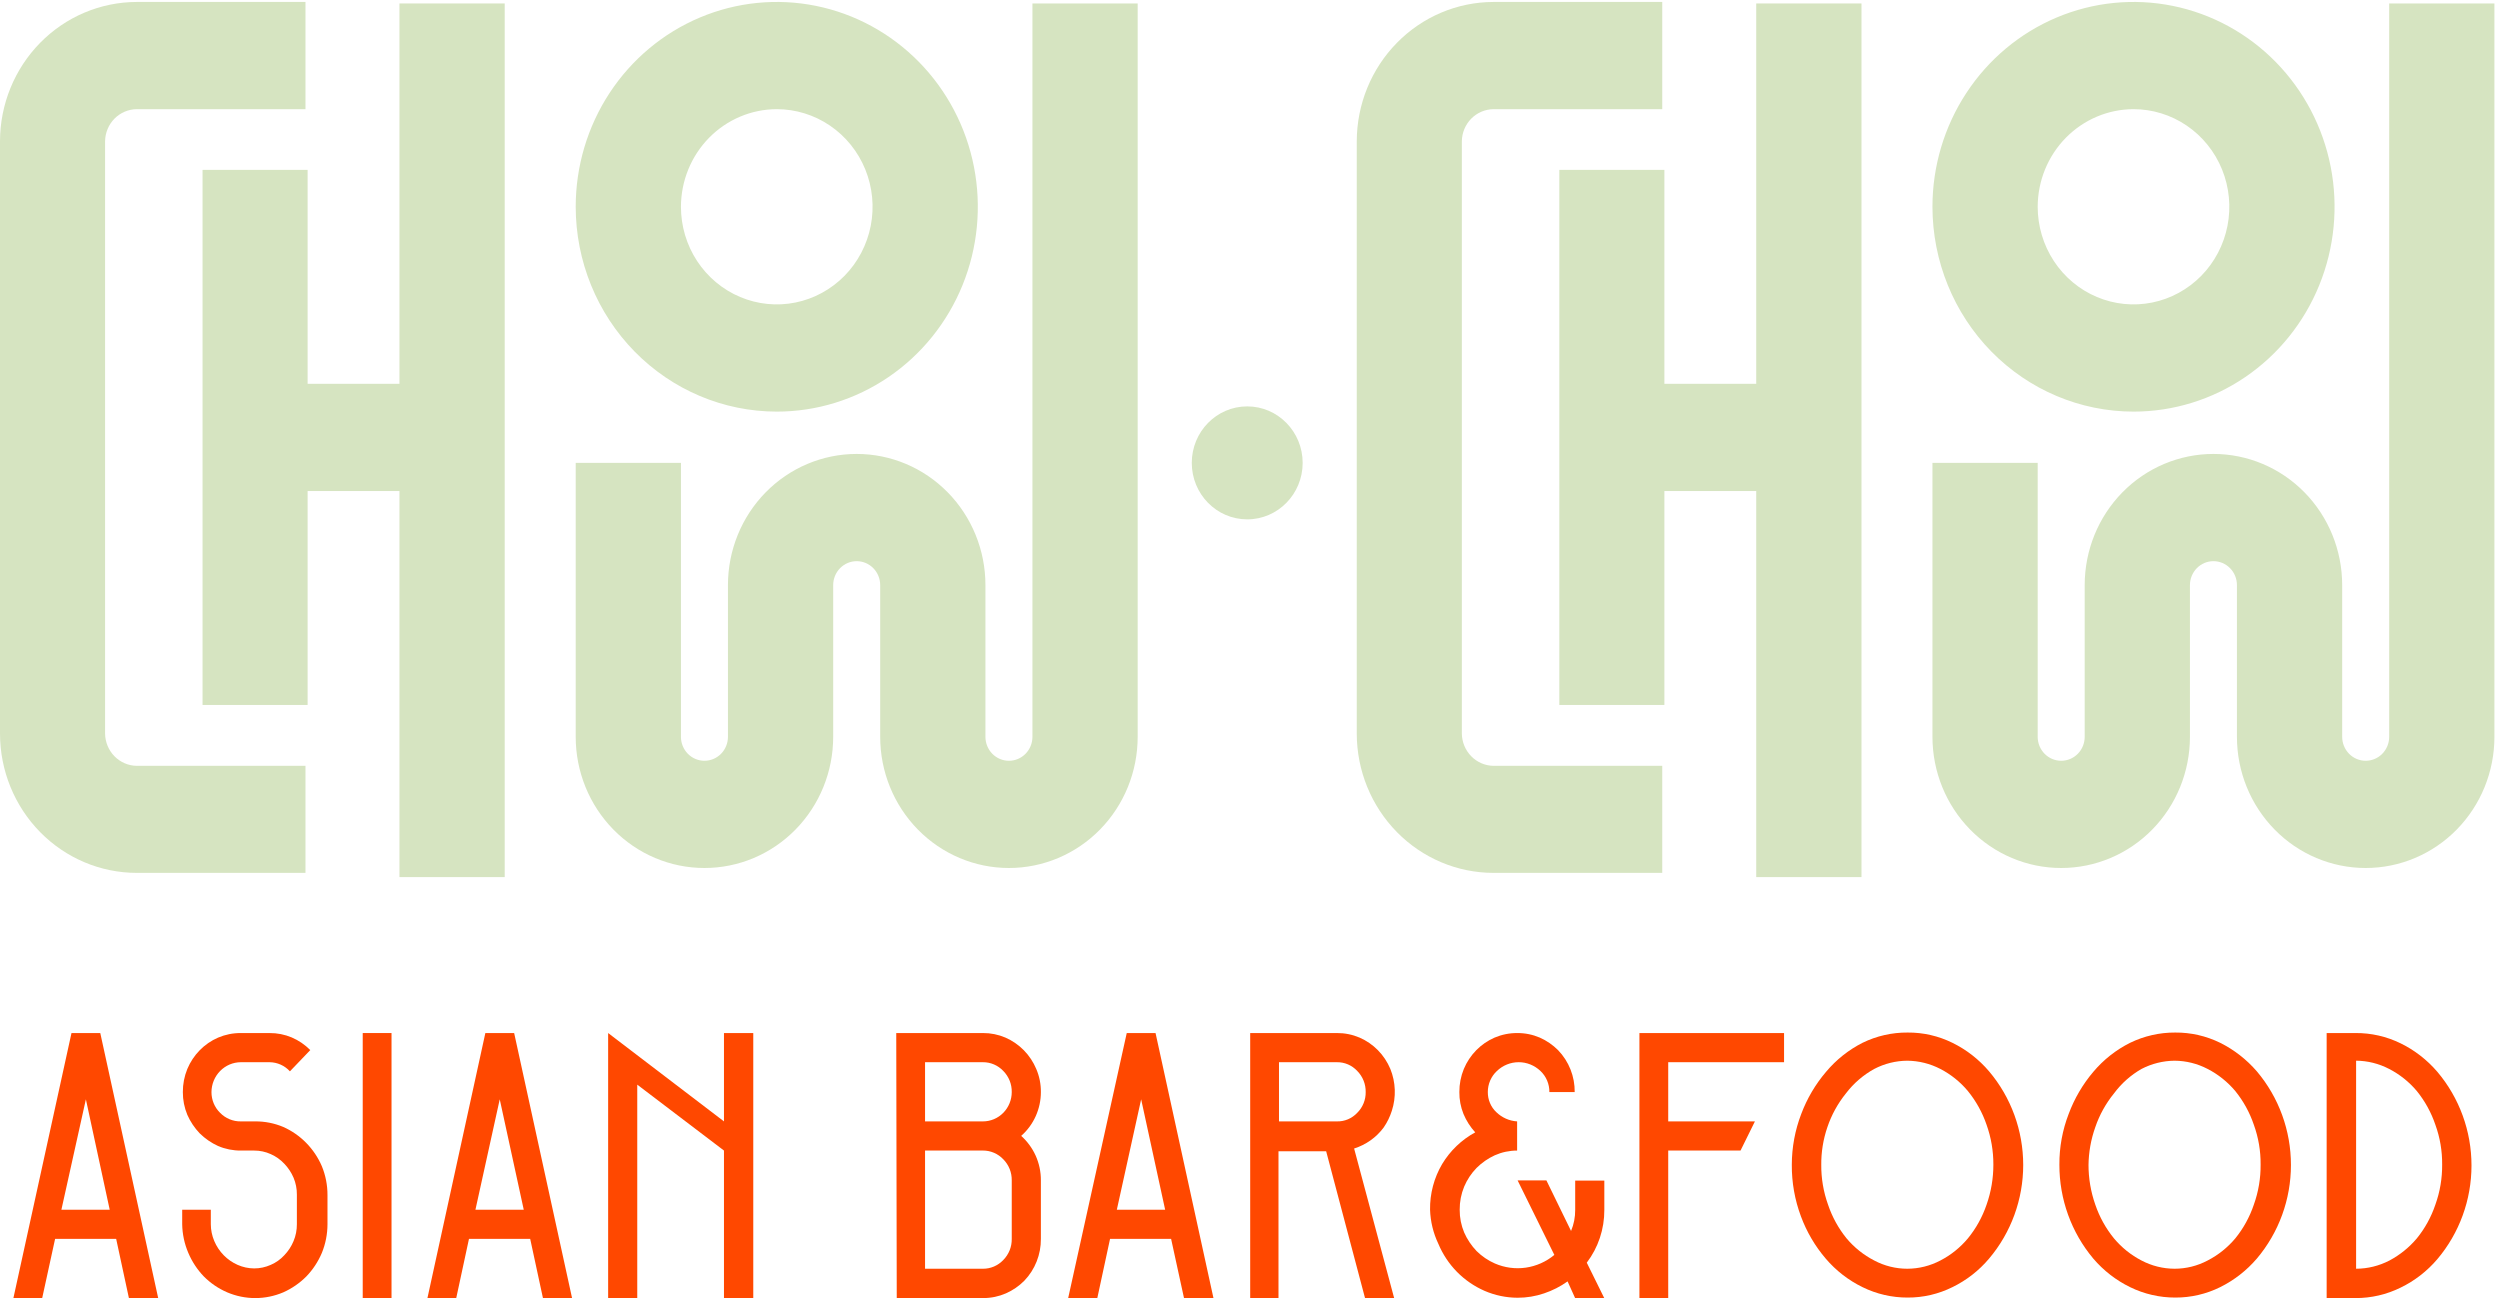 <?xml version="1.0" encoding="UTF-8"?> <svg xmlns="http://www.w3.org/2000/svg" width="156" height="81" viewBox="0 0 156 81" fill="none"><g clip-path="url(#clip0_308_2899)"><path d="M64.424 45.979C64.424 46.175 64.386 46.369 64.312 46.55C64.238 46.732 64.13 46.896 63.994 47.035C63.858 47.174 63.696 47.284 63.518 47.359C63.34 47.434 63.15 47.472 62.957 47.472C62.765 47.472 62.574 47.434 62.396 47.359C62.218 47.284 62.056 47.174 61.92 47.035C61.784 46.896 61.676 46.732 61.603 46.55C61.529 46.369 61.491 46.175 61.491 45.979V36.511C61.491 34.34 60.645 32.258 59.138 30.723C57.631 29.188 55.588 28.326 53.457 28.326C51.327 28.326 49.283 29.188 47.777 30.723C46.27 32.258 45.424 34.34 45.424 36.511V45.979C45.424 46.375 45.269 46.755 44.994 47.035C44.719 47.315 44.346 47.472 43.958 47.472C43.569 47.472 43.196 47.315 42.921 47.035C42.646 46.755 42.491 46.375 42.491 45.979V28.884H35.924V45.979C35.924 48.149 36.77 50.231 38.277 51.766C39.783 53.301 41.827 54.163 43.958 54.163C46.088 54.163 48.132 53.301 49.638 51.766C51.145 50.231 51.991 48.149 51.991 45.979V36.511C51.991 36.114 52.146 35.734 52.421 35.454C52.696 35.174 53.069 35.017 53.457 35.017C53.846 35.017 54.219 35.174 54.494 35.454C54.769 35.734 54.924 36.114 54.924 36.511V45.979C54.924 48.149 55.77 50.231 57.277 51.766C58.783 53.301 60.827 54.163 62.957 54.163C65.088 54.163 67.131 53.301 68.638 51.766C70.144 50.231 70.991 48.149 70.991 45.979V0.216H64.424V45.979Z" fill="#D6E4C1"></path><path d="M24.926 23.95H19.195V10.6H12.639V43.99H19.195V30.64H24.926V54.731H31.494V0.216H24.926V23.95Z" fill="#D6E4C1"></path><path d="M48.47 25.685C50.951 25.685 53.377 24.936 55.44 23.531C57.503 22.127 59.111 20.131 60.061 17.795C61.011 15.459 61.259 12.889 60.775 10.41C60.291 7.93 59.096 5.653 57.341 3.865C55.587 2.078 53.351 0.86 50.918 0.367C48.484 -0.126 45.961 0.127 43.669 1.095C41.376 2.062 39.417 3.7 38.038 5.802C36.66 7.904 35.924 10.376 35.924 12.903C35.927 16.293 37.249 19.542 39.602 21.939C41.954 24.335 45.143 25.683 48.47 25.685ZM48.47 6.812C49.653 6.812 50.808 7.17 51.792 7.839C52.775 8.508 53.541 9.46 53.994 10.572C54.446 11.685 54.565 12.91 54.334 14.092C54.103 15.273 53.534 16.359 52.698 17.211C51.861 18.062 50.796 18.643 49.636 18.878C48.477 19.113 47.275 18.992 46.182 18.531C45.09 18.07 44.156 17.289 43.499 16.288C42.842 15.286 42.491 14.108 42.491 12.903C42.494 11.289 43.125 9.741 44.245 8.599C45.366 7.458 46.885 6.815 48.47 6.812Z" fill="#D6E4C1"></path><path d="M6.557 45.779V8.811C6.565 8.282 6.776 7.777 7.144 7.403C7.513 7.03 8.01 6.818 8.529 6.812H19.062V0.122H8.529C6.269 0.127 4.103 1.044 2.504 2.673C0.906 4.301 0.005 6.508 0 8.811V45.779C0.003 48.083 0.902 50.291 2.501 51.92C4.1 53.549 6.268 54.466 8.529 54.468H19.062V47.788H8.529C8.009 47.78 7.512 47.566 7.143 47.191C6.775 46.816 6.565 46.309 6.557 45.779Z" fill="#D6E4C1"></path><path d="M77.827 32.408C79.737 32.408 81.286 30.83 81.286 28.884C81.286 26.937 79.737 25.359 77.827 25.359C75.916 25.359 74.367 26.937 74.367 28.884C74.367 30.83 75.916 32.408 77.827 32.408Z" fill="#D6E4C1"></path><path d="M149.085 0.216V45.979C149.085 46.375 148.93 46.755 148.655 47.035C148.38 47.315 148.007 47.472 147.618 47.472C147.23 47.472 146.857 47.315 146.582 47.035C146.307 46.755 146.152 46.375 146.152 45.979V36.511C146.152 34.34 145.306 32.258 143.799 30.723C142.293 29.188 140.249 28.326 138.119 28.326C135.988 28.326 133.945 29.188 132.438 30.723C130.931 32.258 130.085 34.34 130.085 36.511V45.979C130.085 46.375 129.931 46.755 129.656 47.035C129.381 47.315 129.008 47.472 128.619 47.472C128.23 47.472 127.857 47.315 127.582 47.035C127.307 46.755 127.152 46.375 127.152 45.979V28.884H120.585V45.979C120.585 48.149 121.432 50.231 122.938 51.766C124.445 53.301 126.488 54.163 128.619 54.163C130.749 54.163 132.793 53.301 134.299 51.766C135.806 50.231 136.652 48.149 136.652 45.979V36.511C136.652 36.314 136.69 36.12 136.764 35.939C136.838 35.758 136.946 35.593 137.082 35.454C137.218 35.316 137.38 35.206 137.557 35.13C137.735 35.055 137.926 35.017 138.119 35.017C138.311 35.017 138.502 35.055 138.68 35.13C138.858 35.206 139.019 35.316 139.155 35.454C139.292 35.593 139.4 35.758 139.473 35.939C139.547 36.12 139.585 36.314 139.585 36.511V45.979C139.585 48.149 140.431 50.231 141.938 51.766C143.444 53.301 145.488 54.163 147.618 54.163C149.749 54.163 151.792 53.301 153.299 51.766C154.806 50.231 155.652 48.149 155.652 45.979V0.216H149.085Z" fill="#D6E4C1"></path><path d="M109.589 23.95H103.858V10.6H97.302V43.99H103.858V30.64H109.589V54.731H116.157V0.216H109.589V23.95Z" fill="#D6E4C1"></path><path d="M133.131 25.685C135.613 25.685 138.038 24.936 140.101 23.531C142.165 22.127 143.773 20.131 144.722 17.795C145.672 15.459 145.92 12.889 145.436 10.41C144.952 7.93 143.757 5.653 142.003 3.865C140.248 2.078 138.012 0.86 135.579 0.367C133.145 -0.126 130.623 0.127 128.33 1.095C126.038 2.062 124.078 3.7 122.7 5.802C121.321 7.904 120.585 10.376 120.585 12.903C120.588 16.293 121.911 19.542 124.263 21.939C126.615 24.335 129.805 25.683 133.131 25.685ZM133.131 6.812C134.314 6.812 135.47 7.17 136.453 7.839C137.436 8.508 138.202 9.46 138.655 10.572C139.107 11.685 139.226 12.91 138.995 14.092C138.764 15.273 138.195 16.359 137.359 17.211C136.523 18.062 135.457 18.643 134.298 18.878C133.138 19.113 131.936 18.992 130.843 18.531C129.751 18.07 128.817 17.289 128.16 16.288C127.503 15.286 127.152 14.108 127.152 12.903C127.155 11.289 127.786 9.741 128.907 8.599C130.027 7.458 131.546 6.815 133.131 6.812Z" fill="#D6E4C1"></path><path d="M91.219 45.779V8.811C91.227 8.282 91.438 7.777 91.806 7.403C92.175 7.03 92.672 6.818 93.192 6.812H103.724V0.122H93.192C90.931 0.127 88.765 1.044 87.167 2.673C85.568 4.301 84.668 6.508 84.662 8.811V45.779C84.665 48.083 85.565 50.291 87.164 51.92C88.763 53.549 90.93 54.466 93.192 54.468H103.724V47.788H93.192C92.671 47.78 92.174 47.566 91.806 47.191C91.438 46.816 91.227 46.309 91.219 45.779Z" fill="#D6E4C1"></path><path d="M4.461 64.462H6.257L9.871 81H8.044L7.249 77.307H3.438L2.633 81H0.836L4.461 64.462ZM6.846 75.487L5.359 68.597L3.831 75.487H6.846Z" fill="#FF4800"></path><path d="M11.369 76.392V75.488H13.155V76.392C13.156 76.754 13.23 77.112 13.372 77.444C13.654 78.11 14.175 78.641 14.828 78.928C15.154 79.072 15.505 79.147 15.861 79.149C16.216 79.15 16.568 79.074 16.893 78.928C17.214 78.791 17.503 78.587 17.74 78.328C17.986 78.073 18.182 77.773 18.318 77.444C18.457 77.112 18.527 76.754 18.525 76.392V74.541C18.528 74.179 18.457 73.821 18.318 73.489C18.179 73.164 17.983 72.868 17.74 72.616C17.5 72.36 17.212 72.156 16.893 72.016C16.568 71.869 16.216 71.794 15.861 71.795H15.024C14.539 71.798 14.057 71.702 13.609 71.511C13.185 71.318 12.797 71.051 12.463 70.722C12.141 70.385 11.879 69.994 11.689 69.565C11.502 69.116 11.407 68.632 11.41 68.145C11.407 67.65 11.502 67.16 11.689 66.703C12.057 65.823 12.745 65.121 13.609 64.747C14.057 64.556 14.539 64.459 15.024 64.463H16.821C17.295 64.459 17.766 64.552 18.204 64.736C18.636 64.921 19.029 65.189 19.361 65.525L18.091 66.851C17.928 66.672 17.732 66.53 17.514 66.433C17.295 66.335 17.059 66.284 16.821 66.282H15.024C14.54 66.285 14.077 66.482 13.735 66.831C13.393 67.18 13.199 67.652 13.196 68.145C13.195 68.386 13.242 68.625 13.334 68.848C13.426 69.07 13.562 69.271 13.733 69.439C13.902 69.612 14.103 69.749 14.325 69.841C14.547 69.933 14.784 69.979 15.024 69.975H15.922C16.524 69.97 17.121 70.088 17.678 70.322C18.754 70.802 19.613 71.677 20.084 72.773C20.318 73.343 20.437 73.955 20.435 74.572V76.392C20.434 77.006 20.315 77.614 20.084 78.181C19.852 78.728 19.523 79.228 19.113 79.653C18.697 80.069 18.211 80.404 17.678 80.642C17.123 80.878 16.529 81 15.928 81C15.327 81 14.732 80.878 14.177 80.642C13.635 80.409 13.141 80.074 12.721 79.653C12.312 79.228 11.982 78.728 11.751 78.181C11.509 77.616 11.379 77.008 11.369 76.392Z" fill="#FF4800"></path><path d="M22.634 64.462H24.431V81H22.634V64.462Z" fill="#FF4800"></path><path d="M30.286 64.462H32.083L35.697 81H33.88L33.084 77.307H29.264L28.469 81H26.672L30.286 64.462ZM32.682 75.487L31.184 68.597L29.667 75.487H32.682Z" fill="#FF4800"></path><path d="M37.948 64.462L45.176 69.975V64.462H47.004V81H45.176V71.795L39.765 67.682V81H37.948V64.462Z" fill="#FF4800"></path><path d="M55.926 64.462H61.337C61.819 64.459 62.296 64.556 62.741 64.746C63.168 64.934 63.557 65.202 63.887 65.535C64.216 65.87 64.479 66.266 64.662 66.703C64.857 67.157 64.956 67.648 64.951 68.144C64.951 68.663 64.841 69.176 64.629 69.648C64.417 70.12 64.108 70.54 63.722 70.879C64.101 71.219 64.407 71.634 64.62 72.1C64.841 72.588 64.954 73.119 64.951 73.656V77.307C64.958 78.281 64.587 79.219 63.918 79.916C63.588 80.249 63.199 80.517 62.772 80.705C62.328 80.898 61.85 80.999 61.368 80.999H55.957L55.926 64.462ZM57.723 69.975H61.337C61.813 69.975 62.27 69.782 62.607 69.438C62.944 69.095 63.133 68.629 63.133 68.144C63.137 67.9 63.093 67.658 63.002 67.432C62.911 67.206 62.777 67.001 62.607 66.829C62.443 66.655 62.245 66.516 62.027 66.422C61.809 66.328 61.574 66.28 61.337 66.282H57.723V69.975ZM57.723 79.169H61.337C61.574 79.171 61.809 79.123 62.027 79.029C62.245 78.935 62.443 78.796 62.607 78.622C62.777 78.45 62.911 78.245 63.002 78.019C63.093 77.793 63.137 77.551 63.133 77.307V73.656C63.137 73.412 63.093 73.17 63.002 72.944C62.911 72.718 62.777 72.513 62.607 72.341C62.443 72.167 62.245 72.029 62.027 71.935C61.809 71.841 61.574 71.793 61.337 71.794H57.723V79.169Z" fill="#FF4800"></path><path d="M70.309 64.462H72.106L75.72 81H73.882L73.077 77.307H69.267L68.472 81H66.654L70.309 64.462ZM72.705 75.487L71.208 68.597L69.69 75.487H72.705Z" fill="#FF4800"></path><path d="M78.012 64.462H83.423C83.908 64.459 84.389 64.555 84.837 64.746C85.702 65.121 86.39 65.822 86.758 66.703C87.094 67.533 87.127 68.459 86.851 69.312C86.733 69.687 86.559 70.042 86.335 70.364C86.108 70.668 85.837 70.934 85.529 71.153C85.213 71.377 84.865 71.551 84.497 71.668L87.006 81.042H85.189L82.752 71.837H79.778V81.042H78.012V64.462ZM79.809 69.975H83.423C83.66 69.981 83.895 69.936 84.114 69.844C84.332 69.751 84.53 69.613 84.693 69.438C84.863 69.27 84.997 69.069 85.087 68.846C85.178 68.624 85.223 68.385 85.219 68.144C85.223 67.9 85.179 67.658 85.088 67.432C84.998 67.206 84.863 67.001 84.693 66.829C84.53 66.653 84.333 66.513 84.115 66.419C83.896 66.325 83.66 66.278 83.423 66.282H79.809V69.975Z" fill="#FF4800"></path><path d="M89.236 75.487C89.222 74.484 89.483 73.497 89.99 72.637C90.493 71.802 91.206 71.119 92.055 70.659C91.747 70.323 91.499 69.935 91.322 69.512C91.147 69.079 91.059 68.613 91.064 68.144C91.061 67.65 91.156 67.16 91.343 66.703C91.711 65.823 92.399 65.121 93.263 64.746C93.712 64.556 94.193 64.459 94.678 64.463C95.16 64.459 95.638 64.556 96.082 64.746C96.509 64.935 96.898 65.202 97.229 65.535C97.561 65.88 97.823 66.288 98 66.735C98.177 67.183 98.266 67.662 98.261 68.144H96.681C96.684 67.898 96.636 67.653 96.54 67.427C96.444 67.2 96.302 66.996 96.124 66.829C95.756 66.477 95.27 66.281 94.766 66.281C94.261 66.281 93.776 66.477 93.408 66.829C93.228 66.996 93.085 67.199 92.987 67.426C92.889 67.652 92.839 67.897 92.84 68.144C92.838 68.379 92.883 68.612 92.974 68.827C93.064 69.043 93.198 69.237 93.367 69.396C93.72 69.74 94.181 69.945 94.668 69.975V71.795C94.188 71.795 93.714 71.895 93.274 72.09C92.853 72.283 92.469 72.55 92.138 72.879C91.811 73.215 91.548 73.611 91.364 74.046C91.176 74.503 91.081 74.993 91.085 75.487C91.081 75.975 91.176 76.459 91.364 76.908C91.553 77.337 91.816 77.728 92.138 78.065C92.47 78.394 92.859 78.658 93.284 78.843C93.891 79.106 94.558 79.195 95.211 79.101C95.864 79.006 96.48 78.732 96.991 78.307L94.699 73.657H96.496L98.034 76.813C98.208 76.397 98.296 75.95 98.292 75.498V73.668H100.11V75.498C100.116 76.689 99.731 77.849 99.015 78.791L100.11 81.011H98.292L97.817 79.959C97.367 80.28 96.873 80.531 96.351 80.706C95.819 80.888 95.26 80.98 94.699 80.979C93.989 80.978 93.287 80.831 92.634 80.548C91.99 80.266 91.405 79.863 90.909 79.359C90.418 78.857 90.025 78.264 89.753 77.613C89.436 76.949 89.26 76.225 89.236 75.487Z" fill="#FF4800"></path><path d="M111.325 64.462V66.282H104.097V69.975H109.507L108.609 71.795H104.097V81H102.3V64.462H111.325Z" fill="#FF4800"></path><path d="M112.397 69.512C112.758 68.55 113.283 67.659 113.946 66.882C114.576 66.13 115.349 65.514 116.218 65.073C117.097 64.643 118.062 64.423 119.037 64.431C120.006 64.423 120.963 64.643 121.835 65.073C122.707 65.501 123.483 66.106 124.117 66.85C125.492 68.475 126.248 70.549 126.248 72.694C126.248 74.84 125.492 76.913 124.117 78.538C123.486 79.286 122.709 79.891 121.835 80.316C120.964 80.749 120.006 80.973 119.037 80.968C118.061 80.972 117.097 80.749 116.218 80.316C115.343 79.889 114.563 79.284 113.926 78.538C113.26 77.759 112.735 76.865 112.377 75.898C111.993 74.87 111.801 73.778 111.809 72.679C111.81 71.595 112.01 70.521 112.397 69.512ZM113.647 72.668C113.639 73.522 113.782 74.37 114.07 75.172C114.328 75.939 114.72 76.651 115.227 77.276C115.707 77.847 116.293 78.315 116.951 78.654C117.589 78.993 118.297 79.169 119.016 79.169C119.735 79.167 120.443 78.991 121.081 78.654C121.737 78.315 122.319 77.846 122.796 77.276C123.306 76.652 123.701 75.939 123.962 75.172C124.245 74.369 124.388 73.521 124.386 72.668C124.389 71.822 124.246 70.981 123.962 70.185C123.7 69.419 123.304 68.706 122.796 68.081C122.319 67.511 121.737 67.043 121.081 66.703C120.441 66.371 119.734 66.195 119.016 66.188C118.298 66.193 117.59 66.369 116.951 66.703C116.265 67.081 115.663 67.6 115.185 68.229C114.68 68.854 114.288 69.567 114.029 70.333C113.767 71.097 113.638 71.901 113.647 72.71V72.668Z" fill="#FF4800"></path><path d="M129.084 69.512C129.442 68.55 129.963 67.66 130.623 66.882C131.259 66.127 132.039 65.512 132.915 65.073C133.795 64.645 134.759 64.425 135.734 64.431C136.706 64.423 137.667 64.643 138.543 65.073C139.411 65.507 140.186 66.111 140.825 66.85C142.199 68.475 142.955 70.549 142.955 72.694C142.955 74.84 142.199 76.913 140.825 78.538C140.188 79.281 139.412 79.885 138.543 80.316C137.668 80.75 136.707 80.973 135.734 80.968C134.758 80.97 133.794 80.747 132.915 80.316C132.04 79.889 131.26 79.284 130.623 78.538C129.252 76.906 128.501 74.827 128.506 72.679C128.499 71.595 128.695 70.52 129.084 69.512ZM130.323 72.668C130.321 73.521 130.464 74.369 130.747 75.172C131.008 75.939 131.403 76.652 131.913 77.276C132.39 77.846 132.972 78.315 133.628 78.654C134.266 78.991 134.974 79.167 135.693 79.169C136.412 79.169 137.12 78.993 137.758 78.654C138.416 78.315 139.002 77.847 139.482 77.276C139.989 76.651 140.381 75.939 140.639 75.172C140.927 74.37 141.07 73.522 141.062 72.668C141.07 71.821 140.927 70.98 140.639 70.185C140.38 69.419 139.988 68.707 139.482 68.081C139.002 67.511 138.416 67.042 137.758 66.703C137.119 66.369 136.411 66.193 135.693 66.188C134.975 66.195 134.268 66.371 133.628 66.703C132.959 67.086 132.375 67.605 131.913 68.229C131.405 68.853 131.009 69.566 130.747 70.333C130.475 71.095 130.332 71.899 130.323 72.71V72.668Z" fill="#FF4800"></path><path d="M145.183 81V64.462H146.979C147.955 64.454 148.919 64.674 149.798 65.104C150.673 65.532 151.452 66.137 152.091 66.882C153.465 68.507 154.221 70.581 154.221 72.726C154.221 74.871 153.465 76.945 152.091 78.57C151.455 79.317 150.675 79.923 149.798 80.347C148.92 80.781 147.955 81.004 146.979 81H145.183ZM149.106 78.654C149.755 78.308 150.333 77.841 150.81 77.276C151.317 76.651 151.709 75.938 151.967 75.172C152.255 74.37 152.398 73.522 152.39 72.668C152.398 71.821 152.255 70.98 151.967 70.185C151.708 69.419 151.316 68.706 150.81 68.081C150.33 67.51 149.744 67.042 149.086 66.703C148.446 66.369 147.739 66.192 147.021 66.187V79.169C147.746 79.167 148.461 78.99 149.106 78.654Z" fill="#FF4800"></path></g><defs><clipPath id="clip0_308_2899"><rect width="155.653" height="80.878" fill="white" transform="translate(0 0.122)"></rect></clipPath></defs></svg> 